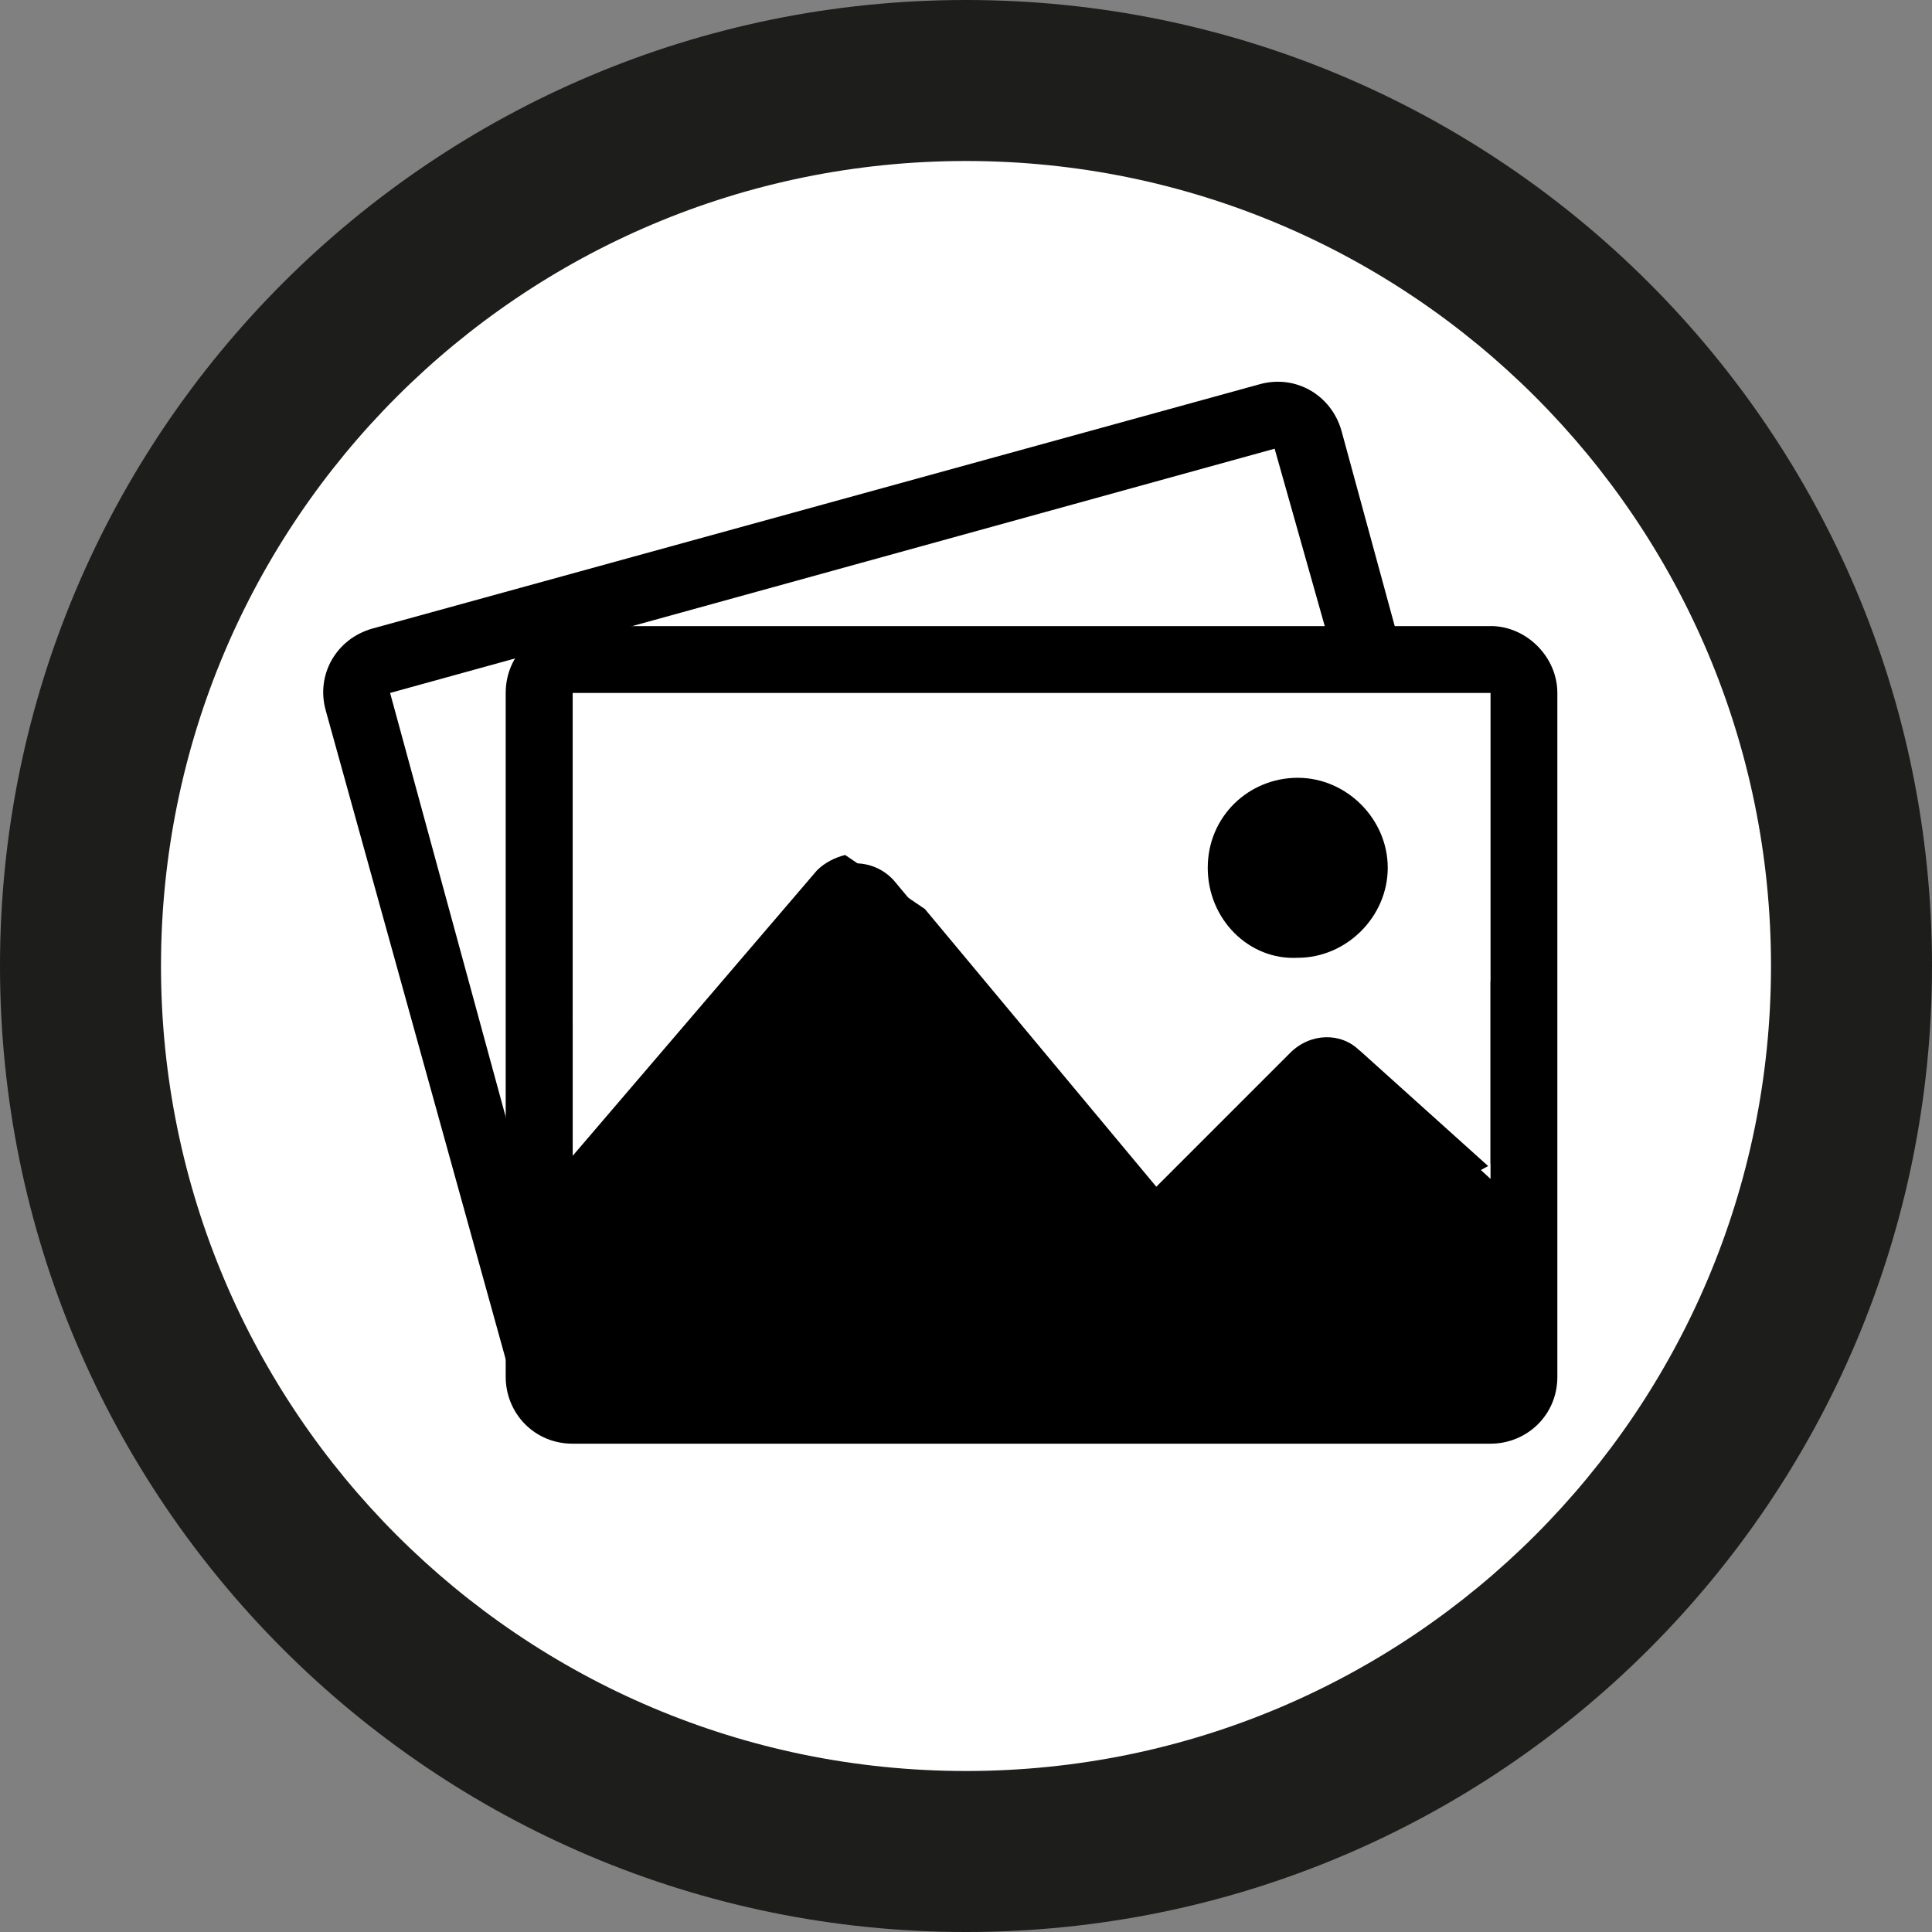 <?xml version="1.0" encoding="UTF-8"?><svg id="Layer_1" xmlns="http://www.w3.org/2000/svg" width="8.467mm" height="8.467mm" viewBox="0 0 24 24"><rect x="0" y="0" width="24" height="24" fill="#808080" stroke="none"/><circle cx="12" cy="12" r="10.575" style="fill:#fff; stroke-width:0px;"/><g id="Light"><g id="commit"><path d="m12,2c5.523,0,10,4.477,10,10s-4.477,10-10,10S2,17.523,2,12,6.477,2,12,2m0-2C5.373,0,0,5.373,0,12s5.373,12,12,12,12-5.373,12-12S18.627,0,12,0Z" style="fill:#1d1d1b; stroke-width:0px;"/></g></g><path d="m18.516,7.778H7.113c-.447,0-.831.351-.831.83v8.496c0,.447.351.83.831.83h11.403c.447,0,.83-.351.83-.83v-8.496c0-.447-.383-.831-.83-.831Zm0,.83v6.037l-1.629-1.501c-.224-.224-.607-.224-.862.032l-1.661,1.661-3.258-3.897c-.256-.287-.703-.287-.958,0l-3.034,3.513v-5.845s11.403,0,11.403,0Zm-3.513,2.172c0-.639.511-1.118,1.118-1.118s1.118.511,1.118,1.118-.511,1.118-1.118,1.118c-.607.032-1.118-.479-1.118-1.118Z" style="stroke-width:0px;"/><path d="m16.887,13.049c-.224-.224-.607-.224-.862.032l-1.661,1.661-2.875-3.45-.99-.671c-.128.032-.256.096-.351.192l-3.034,3.545v-1.661l-.735,1.533-1.533-5.622,10.988-3.034.83,2.938h.862l-.862-3.162c-.128-.447-.575-.703-1.022-.575l-11.019,3.034c-.447.128-.703.575-.575,1.022l2.268,8.177c.128.447.575.703,1.022.575l10.988-3.034c.064,0,.096-.032.16-.064l-1.597-1.437Z" style="stroke-width:0px;"/><path d="m18.899,13.528l-.383-1.341v2.268c.319-.192.479-.543.383-.926Z" style="stroke-width:0px;"/></svg>